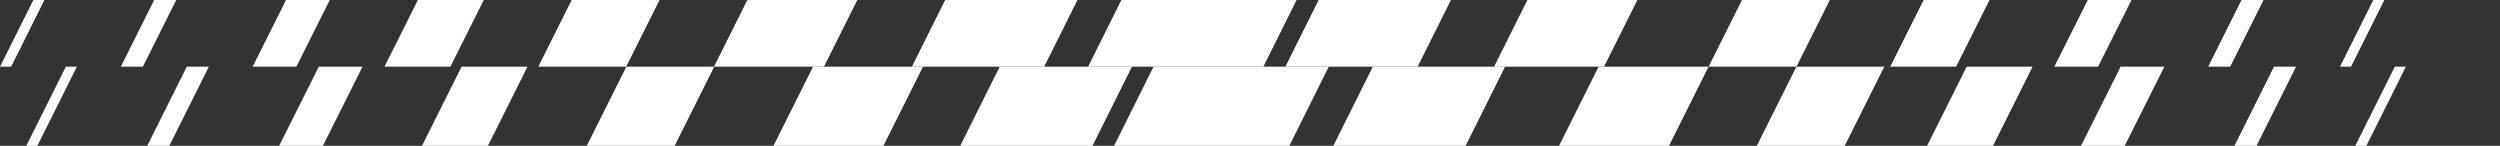 <?xml version="1.0" encoding="UTF-8"?> <svg xmlns="http://www.w3.org/2000/svg" width="2023" height="118" viewBox="0 0 2023 118" fill="none"><rect x="0" y="0" width="2023" height="118" fill="#333333" stroke="none"/><g clip-path="url(#clip0_2001_66)"><path d="M53.292 53.943H62.234L-71.035 320.638H-79.978L53.292 53.943Z" fill="white"></path><path d="M1937.9 53.943H1946.85L1813.58 320.638H1804.63L1937.9 53.943Z" fill="white"></path><path d="M151.157 53.943H169.001L35.66 320.638H17.817L151.157 53.943Z" fill="white"></path><path d="M1840.14 53.943H1857.98L1724.64 320.638H1706.8L1840.14 53.943Z" fill="white"></path><path d="M257.98 53.943H293.368L159.753 320.652H124.366L257.98 53.943Z" fill="white"></path><path d="M1716.01 53.943H1751.4L1617.78 320.652H1582.4L1716.01 53.943Z" fill="white"></path><path d="M444.64 -212.758H497.965L364.465 53.938H311.14L444.64 -212.758Z" fill="white"></path><path d="M1663.07 -212.758H1716.39L1582.89 53.938H1529.57L1663.07 -212.758Z" fill="white"></path><path d="M373.533 53.943H426.858L293.358 320.639H240.033L373.533 53.943Z" fill="white"></path><path d="M1591.45 53.943H1644.78L1511.28 320.639H1457.95L1591.45 53.943Z" fill="white"></path><path d="M133.322 -212.758H142.264L8.995 53.937H0.052L133.322 -212.758Z" fill="white"></path><path d="M2026.8 -212.758H2035.74L1902.47 53.937H1893.53L2026.8 -212.758Z" fill="white"></path><path d="M231.127 -212.758H248.971L115.63 53.937H97.787L231.127 -212.758Z" fill="white"></path><path d="M1920.2 -212.758H1938.04L1804.7 53.937H1786.86L1920.2 -212.758Z" fill="white"></path><path d="M338.052 -212.774H373.44L239.825 53.936H204.438L338.052 -212.774Z" fill="white"></path><path d="M1796.01 -212.774H1831.4L1697.79 53.936H1662.4L1796.01 -212.774Z" fill="white"></path><path d="M569.027 -212.758H640.145L506.724 53.937H435.606L569.027 -212.758Z" fill="white"></path><path d="M1516.01 -212.758H1587.12L1453.7 53.937H1382.59L1516.01 -212.758Z" fill="white"></path><path d="M506.85 53.943H577.969L444.548 320.638H373.43L506.85 53.943Z" fill="white"></path><path d="M1453.65 53.943H1524.77L1391.35 320.638H1320.23L1453.65 53.943Z" fill="white"></path><path d="M711.192 -212.758H800.169L666.739 53.938H577.761L711.192 -212.758Z" fill="white"></path><path d="M1342.45 -212.758H1431.43L1297.99 53.938H1209.02L1342.45 -212.758Z" fill="white"></path><path d="M657.933 53.943H746.91L613.48 320.639H524.502L657.933 53.943Z" fill="white"></path><path d="M1293.61 53.943H1382.58L1249.15 320.639H1160.17L1293.61 53.943Z" fill="white"></path><path d="M870.969 -212.758H977.987L844.96 53.937H737.942L870.969 -212.758Z" fill="white"></path><path d="M1173.18 -212.758H1280.2L1147.17 53.937H1040.15L1173.18 -212.758Z" fill="white"></path><path d="M808.979 53.943H915.996L782.969 320.638H675.952L808.979 53.943Z" fill="white"></path><path d="M1110.89 53.943H1217.91L1084.88 320.638H977.861L1110.89 53.943Z" fill="white"></path><path d="M1013.57 -212.944H1155.37L1022.32 53.945H880.519L1013.57 -212.944Z" fill="white"></path><path d="M933.443 53.943H1075.25L942.199 320.831H800.395L933.443 53.943Z" fill="white"></path></g><defs><clipPath id="clip0_2001_66"><rect width="2023" height="118" fill="white"></rect></clipPath></defs></svg> 